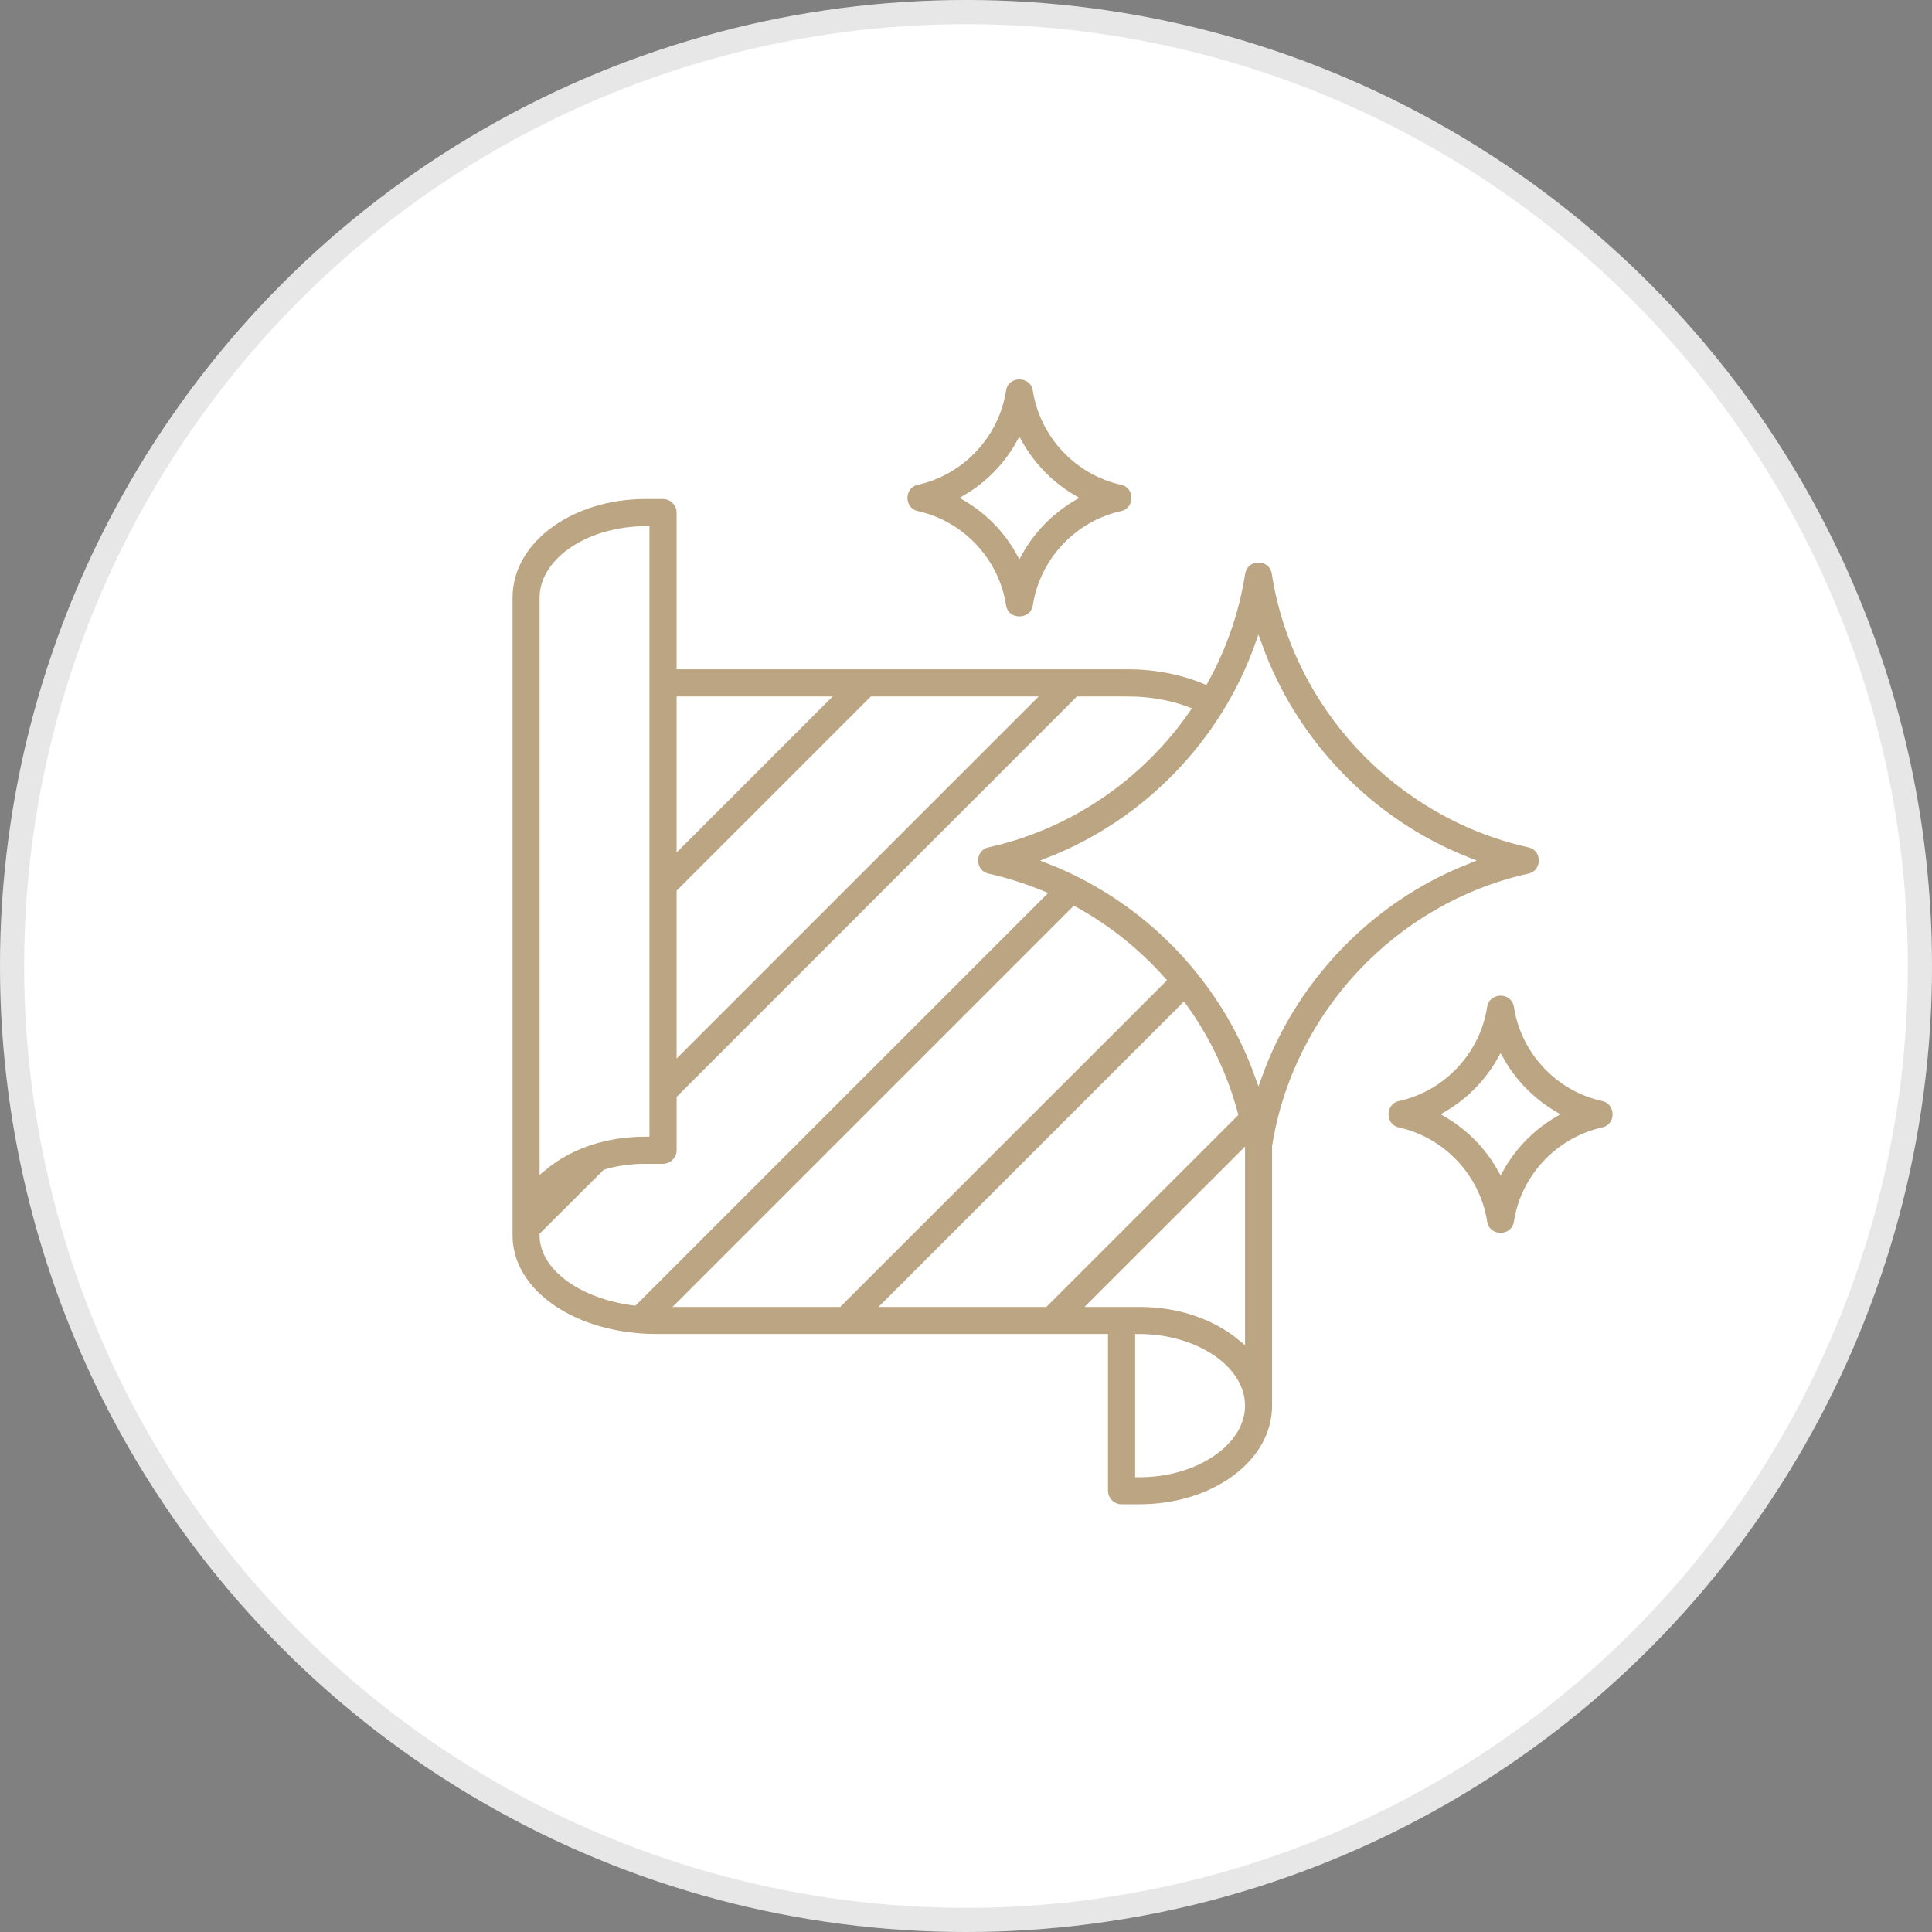 <?xml version="1.0" encoding="UTF-8"?> <svg xmlns="http://www.w3.org/2000/svg" width="80" height="80" viewBox="0 0 80 80" fill="none"><rect x="0" y="0" width="80" height="80" fill="#808080" stroke="none"/><circle cx="40" cy="40" r="40" fill="white"></circle><circle cx="40" cy="40" r="39.5" stroke="#030A09" stroke-opacity="0.1"></circle><path fill-rule="evenodd" clip-rule="evenodd" d="M42.21 18.389C42.731 19.304 43.485 20.076 44.395 20.615C43.485 21.16 42.731 21.926 42.21 22.848C41.695 21.926 40.941 21.16 40.031 20.615C40.941 20.076 41.695 19.304 42.21 18.389ZM37.978 21.31C39.804 21.717 41.222 23.231 41.51 25.081C41.634 25.874 42.793 25.868 42.916 25.081C43.204 23.231 44.622 21.717 46.448 21.31C47.183 21.146 47.188 20.092 46.448 19.927C44.622 19.52 43.204 18.005 42.916 16.156C42.794 15.367 41.633 15.361 41.51 16.156C41.222 18.005 39.804 19.52 37.978 19.927C37.238 20.092 37.243 21.146 37.978 21.31ZM62.137 48.365C61.616 47.45 60.862 46.678 59.952 46.139C60.862 45.6 61.616 44.828 62.137 43.912C62.652 44.828 63.412 45.6 64.316 46.139C63.412 46.678 62.652 47.45 62.137 48.365ZM66.369 45.444C64.543 45.043 63.124 43.529 62.837 41.679C62.713 40.877 61.554 40.882 61.431 41.679C61.143 43.529 59.724 45.043 57.899 45.444C57.162 45.607 57.16 46.669 57.899 46.833C59.724 47.24 61.143 48.755 61.431 50.598C61.554 51.395 62.712 51.401 62.837 50.598C63.124 48.755 64.543 47.24 66.369 46.833C67.11 46.669 67.106 45.605 66.369 45.444ZM55.319 39.321C56.851 37.693 58.695 36.442 60.742 35.634C56.738 34.053 53.569 30.769 52.111 26.721C50.663 30.774 47.48 34.054 43.479 35.634C47.483 37.214 50.662 40.485 52.111 44.541C52.805 42.613 53.888 40.841 55.319 39.321ZM47.19 61.019H47.154V55.387C49.472 55.387 51.404 56.671 51.404 58.206C51.404 59.732 49.471 61.019 47.19 61.019ZM34.728 53.968H28.209L44.491 37.687C45.861 38.441 47.083 39.422 48.118 40.584L34.728 53.968ZM51.404 47.839L45.269 53.968H47.19C48.794 53.968 50.283 54.457 51.404 55.381V47.839ZM43.264 53.968H36.739L49.01 41.697C49.962 43.02 50.68 44.517 51.111 46.121L43.264 53.968ZM22.493 51.155V51.149L25.079 48.569C25.581 48.419 26.132 48.341 26.707 48.341H27.455C27.844 48.341 28.168 48.018 28.168 47.629V45.48L44.658 28.989H46.706C47.562 28.989 48.4 29.133 49.124 29.402C47.202 32.156 44.293 34.185 40.905 34.939C40.171 35.103 40.165 36.157 40.905 36.322C41.677 36.496 42.42 36.735 43.138 37.028L26.258 53.908C24.139 53.645 22.493 52.49 22.493 51.155ZM22.493 24.751V48.33C23.64 47.385 25.112 46.917 26.743 46.917V21.938C24.425 21.938 22.493 23.217 22.493 24.751ZM34.117 28.989H28.167V34.939L34.117 28.989ZM28.167 36.944V43.469L42.647 28.989H36.123L28.167 36.944ZM63.316 36.322C64.056 36.158 64.052 35.103 63.316 34.939C57.887 33.73 53.667 29.235 52.811 23.74C52.687 22.942 51.533 22.951 51.41 23.74C51.165 25.32 50.638 26.816 49.89 28.175C48.938 27.78 47.831 27.564 46.705 27.564H28.167V21.226C28.167 20.837 27.844 20.514 27.455 20.514H26.707C25.246 20.514 23.864 20.933 22.81 21.681C21.691 22.483 21.074 23.572 21.074 24.751V51.155C21.074 53.531 23.762 55.387 27.192 55.387H45.73V61.732C45.73 62.121 46.053 62.438 46.442 62.438H47.19C48.651 62.438 50.033 62.025 51.081 61.277C52.206 60.475 52.823 59.379 52.823 58.206V47.474C53.691 42.002 57.905 37.525 63.316 36.322Z" fill="#BCA582" stroke="white" stroke-width="0.3"></path></svg> 